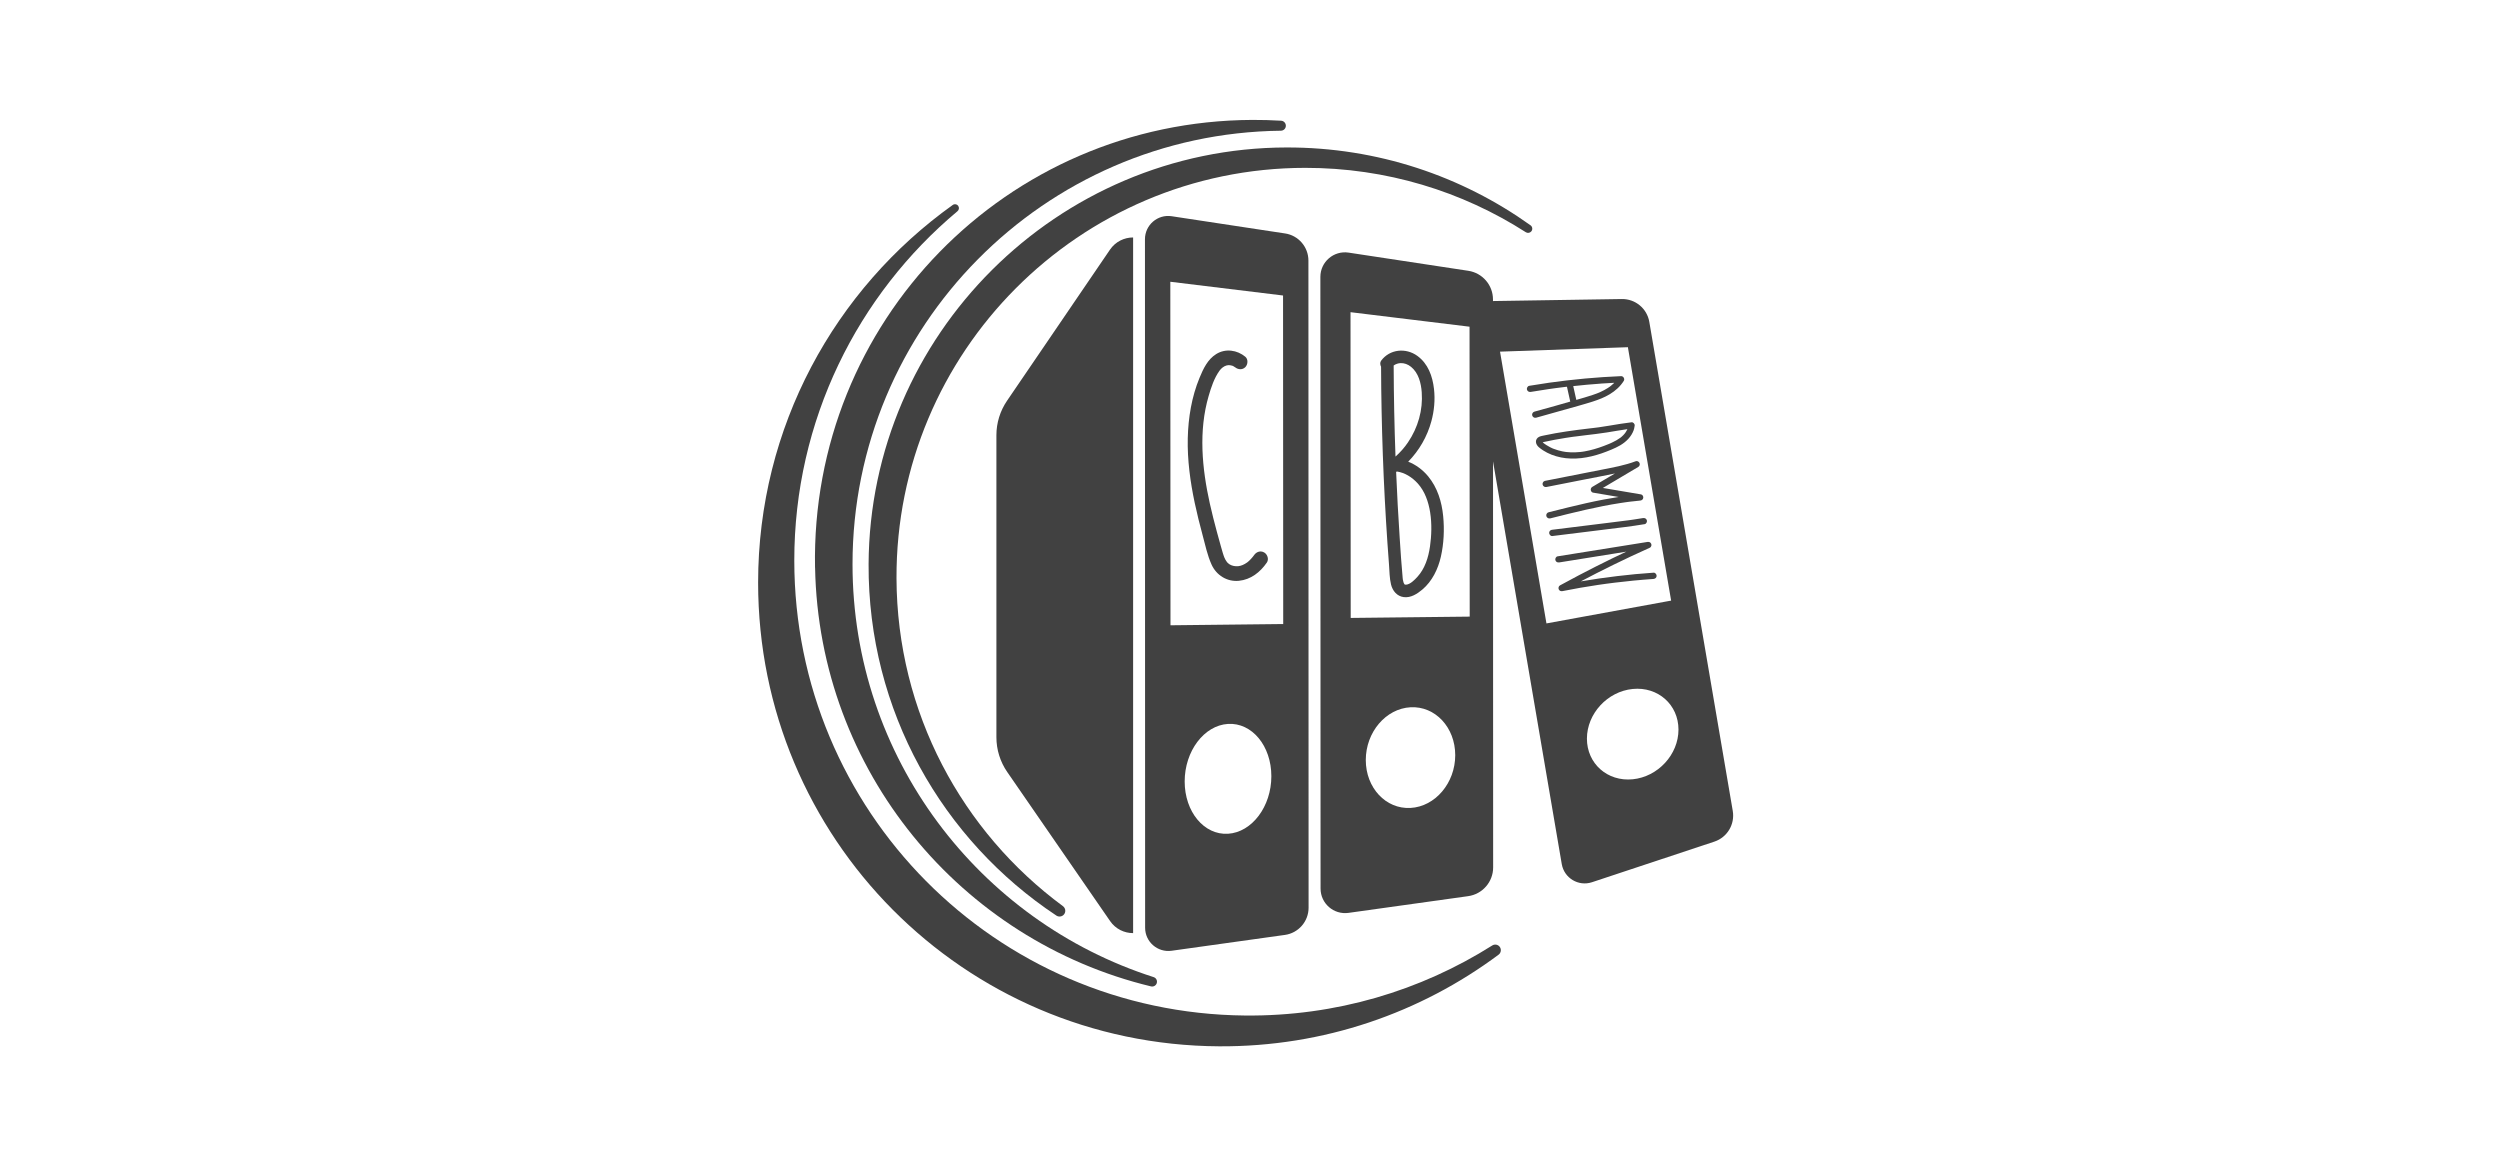 <?xml version="1.0" encoding="utf-8"?>
<svg xmlns="http://www.w3.org/2000/svg" height="494.82" id="Layer_2" viewBox="0 0 1064.28 494.82" width="1064.28">
  <g id="__1">
    <rect height="494.82" style="fill:none;" width="1064.28"/>
    <path d="M369.77,240.13c-.31,62.49,31.53,117.57,79.95,149.65,1.06.7,2.48.46,3.26-.53.86-1.09.64-2.66-.48-3.49-42.84-31.6-70.67-82.36-70.85-139.63-.31-96.22,77.75-174.59,173.97-174.67,34.59-.03,66.83,10.03,93.94,27.4.75.48,1.73.34,2.31-.33.69-.79.55-2.01-.31-2.62-29.27-20.92-65.13-33.2-103.86-33.13-97.61.18-177.44,79.75-177.93,177.36Z" style="fill:#414141;"/>
    <path d="M346.99,241.64c1.62,86.58,62.05,158.76,143.02,178.28,1.03.25,2.07-.33,2.42-1.33.38-1.09-.22-2.27-1.32-2.62-74.35-23.83-128.18-93.52-128.18-175.78,0-101.19,81.45-183.37,182.36-184.54,1.2-.01,2.16-1,2.11-2.2-.04-1.1-.9-1.99-2-2.06-4.07-.24-8.18-.36-12.32-.34-104.73.49-188.06,85.88-186.11,190.6Z" style="fill:#414141;"/>
    <path d="M635.28,402.49c-30.42,19.22-66.56,30.21-105.29,29.83-106.43-1.03-191.79-87.22-191.85-193.65-.03-59.75,26.99-113.2,69.49-148.77.66-.55.79-1.5.32-2.21-.52-.78-1.59-.98-2.36-.43-50.15,35.79-82.85,94.46-82.85,160.77,0,108.81,87.47,196.79,196.27,197.4,44.6.25,85.8-14.3,118.97-39.02,1.03-.77,1.25-2.23.51-3.28-.73-1.04-2.14-1.31-3.22-.63Z" style="fill:#414141;"/>
    <path d="M428.71,170.6c-2.95,4.32-4.53,9.44-4.53,14.68v128.56c0,5.29,1.6,10.45,4.61,14.81,11.52,16.69,30.77,44.59,43.77,63.43,2.37,3.44,6.09,5.16,9.82,5.16V101.09c-3.74,0-7.49,1.74-9.86,5.21-12.51,18.35-31.65,46.44-43.81,64.3Z" style="fill:#414141;"/>
    <path d="M547.06,99.38c-13.54-2.05-34-5.16-48.26-7.33-5.99-.91-11.38,3.73-11.38,9.79l.07,293.11c0,6.01,5.31,10.63,11.27,9.8,14.01-1.96,34.22-4.78,47.85-6.69l.39-.05c5.78-.81,10.08-5.75,10.08-11.59l-.07-275.48c0-5.78-4.22-10.7-9.94-11.56ZM522.78,354.94c-10.19.62-18.45-9.35-18.45-22.26s8.26-23.88,18.45-24.5c10.19-.62,18.45,9.35,18.45,22.26s-8.26,23.88-18.45,24.5ZM498.29,266.19l-.07-146.24,47.99,5.85.07,139.86-47.98.53Z" style="fill:#414141;"/>
    <path d="M737.66,345.23c-8.55-50.11-26.73-156.63-35.53-208.2-.97-5.69-5.94-9.82-11.72-9.73-13.87.22-38.82.61-54.83.86v-.67c0-6.11-4.46-11.29-10.5-12.21-14.3-2.17-35.9-5.45-50.96-7.74-6.33-.96-12.02,3.94-12.02,10.34l.08,260.39c0,6.35,5.61,11.23,11.9,10.35,14.79-2.07,36.13-5.05,50.52-7.06l.41-.06c6.1-.85,10.64-6.07,10.64-12.24l-.05-172.85,29.26,171.43c1.02,5.97,7.12,9.64,12.87,7.73,15.46-5.13,36.9-12.24,52.09-17.28,5.48-1.82,8.81-7.37,7.84-13.06ZM600.47,343.95c-10.51.57-19.04-8.56-19.04-20.4s8.52-21.89,19.04-22.46c10.51-.57,19.04,8.56,19.04,20.4s-8.52,21.89-19.04,22.46ZM575.01,263.06l-.08-130.16,50.67,6.18.07,123.42-50.66.56ZM658.34,265.41c-3.9-22.86-17.6-103.1-19.76-115.71,11.5-.4,41.82-1.45,54.43-1.89,4.86,28.46,11.77,68.97,18.41,107.88-.7.13-1.46.27-2.27.41-13.42,2.46-40.49,7.41-50.82,9.3ZM695.06,331.75c-10.77,1.06-19.49-6.68-19.49-17.3s8.73-20.09,19.49-21.15,19.49,6.68,19.49,17.3-8.73,20.09-19.49,21.15Z" style="fill:#414141;"/>
    <path d="M538.17,235.19c-1.55-.91-3.32-.27-4.28,1.12-.67.97-2.01,2.45-2.93,3.11-1.27.9-2.53,1.48-3.83,1.61-1.21.12-2.57-.1-3.61-.73-.46-.28-.94-.72-1.14-.96-.5-.62-.89-1.38-1.2-2.11.07.15-.21-.56-.27-.74-.14-.39-.26-.79-.38-1.19-.29-.94-.54-1.88-.81-2.82-.57-2.02-1.13-4.05-1.68-6.08-1.08-3.99-2.1-7.99-3-12.03-3.34-15.04-4.85-30.93-.49-45.84,1.07-3.67,2.35-7.59,4.61-10.72.74-1.03,1.88-1.98,3.15-2.27.57-.13,1.1-.13,1.67,0,.16.04.32.09.49.13.1.03.18.04.24.05.02.01.05.03.11.06.15.07.3.15.45.23,0,0,.74.53.46.29,1.3,1.08,3.15,1.27,4.42,0,1.11-1.11,1.3-3.34,0-4.42-3.48-2.89-8.43-3.62-12.39-1.15-3.66,2.28-5.51,6.26-7.09,10.09-3.36,8.12-4.81,16.98-5.02,25.73-.21,9.27,1.06,18.53,2.97,27.58.96,4.54,2.09,9.04,3.3,13.52,1.14,4.24,2.06,8.73,3.88,12.74,2.05,4.51,6.6,7.36,11.6,6.87,5.11-.51,9.08-3.65,11.92-7.78.96-1.39.26-3.47-1.12-4.28Z" style="fill:#414141;"/>
    <path d="M607.98,202.78c-2.27-2.75-5.2-4.94-8.49-6.24,4.68-4.77,8.12-10.74,9.87-17.24,1.2-4.44,1.64-9.14,1.11-13.72-.62-5.43-2.51-10.76-7.09-14.08-4.89-3.55-11.74-2.89-15.4,2.03-.55.74-.47,1.76-.04,2.57.1,25,1,50,2.7,74.94.21,3.12.44,6.24.68,9.36.21,2.77.2,5.72.86,8.43.67,2.71,2.54,5.01,5.44,5.37,3,.37,5.71-1.39,7.91-3.24,4.15-3.5,6.68-8.72,7.86-13.94,1.27-5.57,1.55-11.59.99-17.28-.6-6.17-2.42-12.12-6.4-16.97ZM600.68,156.15c3.2,2.59,4.28,6.91,4.57,10.84.56,7.57-1.59,15.03-5.86,21.34-1.49,2.21-3.3,4.25-5.31,6.04-.47-12.91-.73-25.82-.78-38.73,0-.02,0-.03,0-.05.83-.61,1.99-.98,2.94-1.01,1.55-.05,3.12.49,4.45,1.58ZM597.6,248.27s.02.06,0,0h0ZM608.75,232.72c-.66,4.63-2.16,9.38-5.38,12.89-1.14,1.24-3.06,3.23-4.86,3.3-.12,0-.48-.11-.49-.07-.07-.07-.14-.13-.2-.21.07.06-.18-.36-.24-.46-.02-.05-.04-.11-.06-.19-.06-.19-.11-.38-.16-.57-.17-.69-.17-.77-.23-1.37-.54-5.65-.88-11.33-1.26-17-.62-9.36-1.13-18.73-1.52-28.11.1-.07.2-.14.3-.21,3.39.49,6.49,2.43,8.89,5.08,3.05,3.37,4.58,7.85,5.29,12.32.75,4.73.61,9.85-.07,14.59Z" style="fill:#414141;"/>
    <path d="M670.19,173.27c2.62-.76,5.26-1.49,7.86-2.32,2.51-.81,5.02-1.77,7.28-3.15,2.36-1.43,4.46-3.3,5.93-5.65.53-.84-.15-2.06-1.16-2.02-5.09.21-10.18.55-15.25,1.01-5.14.47-10.27,1.07-15.38,1.79-2.83.4-5.66.84-8.48,1.32-.69.12-1.14,1.01-.94,1.65.24.75.91,1.06,1.65.94,2.49-.42,4.99-.81,7.5-1.18.64-.09,1.28-.18,1.92-.27.29-.04.58-.08.87-.12.07,0,.13-.02.2-.03.18-.02.37-.05.55-.07,1.24-.16,2.49-.32,3.74-.47.2-.02.4-.04.59-.06.38,1.7.76,3.4,1.13,5.1.09.41.18.82.27,1.22-2.08.6-4.15,1.19-6.23,1.78-3,.85-6.01,1.68-9.02,2.5-.68.18-1.16.96-.94,1.65.22.69.92,1.13,1.65.94,5.43-1.49,10.85-3.01,16.25-4.57ZM681.59,163.29c1.87-.13,3.74-.24,5.61-.33-.09.09-.17.19-.26.28-.4.39-.83.75-1.27,1.1-.04.04-.09.07-.14.1-.11.08-.22.16-.33.24-.25.18-.5.35-.76.51-.99.64-2.04,1.19-3.12,1.68-.14.06-.29.13-.43.19-.02,0-.05.02-.08.04-.04.02-.08.04-.13.05-.31.13-.61.25-.92.37-.6.23-1.21.44-1.83.65-2.27.76-4.58,1.41-6.88,2.07-.41-1.84-.82-3.69-1.23-5.53l-.08-.34c3.94-.43,7.88-.8,11.84-1.07Z" style="fill:#414141;"/>
    <path d="M664.41,194.72c5.81,1.16,11.76.21,17.31-1.68,1.4-.48,2.78-1.01,4.14-1.58,1.37-.57,2.72-1.18,3.99-1.94,2.47-1.49,4.58-3.57,5.6-6.32.21-.56.32-1.13.4-1.71.04-.13.07-.25.06-.38.04-.32-.18-.73-.39-.95-.02-.02-.04-.03-.06-.05-.23-.23-.54-.38-.88-.34-.09,0-.19.02-.28.04-3.02.36-6.02.87-9.02,1.37-1.52.25-3.04.5-4.56.71-.09.01-.18.02-.27.04-.02,0-.06,0-.09.01-.16.02-.32.04-.47.06-.4.05-.8.1-1.2.15-.79.09-1.58.19-2.37.28-6.33.75-12.65,1.59-18.88,2.93-.75.16-1.52.28-2.22.6-.83.38-1.41,1.23-1.36,2.16.05.89.58,1.7,1.24,2.27.56.48,1.18.92,1.8,1.33,2.27,1.47,4.87,2.46,7.52,2.99ZM666.16,186.47c.77-.12,1.53-.23,2.3-.35.35-.05.7-.1,1.04-.15.16-.02.33-.05.49-.07.11-.01.22-.03.33-.04.02,0,.03,0,.05,0,.01,0,.02,0,.04,0,1.5-.2,3.01-.39,4.51-.57,3.02-.36,6.05-.7,9.06-1.18,2.89-.46,5.77-.98,8.66-1.39.05,0,.1-.01.15-.02,0,0,0,.02,0,.02-.02.05-.05.09-.06.12-.06.12-.12.24-.18.36-.15.28-.31.55-.48.81-.08.12-.17.25-.26.37,0,.01-.08.11-.1.13,0,0-.02.02-.02.03-.2.24-.41.48-.63.71-.2.2-.41.4-.62.59-.12.1-.23.2-.35.3-.06.05-.13.11-.19.15-.03.02-.05.04-.08.06-1.08.8-2.27,1.45-3.49,2.02-.28.13-.57.26-.86.39-.14.06-.27.12-.41.18,0,0,0,0-.01,0-.01,0-.02,0-.03.01-.09.04-.19.08-.28.12-.66.27-1.33.54-2,.79-2.66,1-5.39,1.82-8.2,2.31-.34.06-.69.11-1.03.16,0,0,0,0-.01,0-.08.01-.17.02-.25.03-.17.02-.34.04-.52.06-.73.08-1.46.13-2.19.15-1.26.04-2.53,0-3.79-.15-.08,0-.16-.02-.23-.03-.03,0-.33-.05-.1-.01.23.04-.07-.01-.1-.02-.06,0-.12-.02-.19-.03-.34-.05-.68-.11-1.01-.18-.61-.12-1.21-.27-1.81-.44-.63-.18-1.24-.38-1.85-.62-.14-.05-.27-.11-.41-.16-.06-.02-.11-.05-.17-.07-.3-.13-.59-.27-.88-.42-.56-.28-1.12-.6-1.65-.94-.25-.16-.49-.32-.73-.49-.13-.09-.25-.18-.37-.27,0,0-.02-.01-.03-.02,0,0,0,0,0,0-.08-.04-.15-.11-.21-.17-.1-.08-.19-.17-.27-.26.21-.05.43-.11.64-.16,2.91-.65,5.83-1.19,8.77-1.65ZM656.51,187.95c.05.05.06.1.05.11-.01-.03-.03-.06-.05-.09,0,0,0,0,0-.01,0,0,0,0,0,.01,0-.02-.02-.03-.03-.04.01.01.02.02.02.03-.02-.09-.02-.21,0,0ZM656.29,188.43s.07-.03.13-.07c-.02.03-.07.07-.13.07Z" style="fill:#414141;"/>
    <path d="M659.97,220.68c4.96-1.25,9.92-2.5,14.91-3.63,4.98-1.13,9.99-2.14,15.04-2.92.72-.11,1.44-.22,2.16-.32.16-.02.32-.05.49-.07,0,0,.02,0,.02,0,.09-.01.18-.02.27-.04.34-.05.69-.09,1.03-.13,1.45-.18,2.9-.34,4.35-.47.67-.06,1.22-.46,1.32-1.16.08-.6-.3-1.36-.96-1.47-5.13-.87-10.26-1.73-15.39-2.6-.29-.05-.57-.1-.86-.14,3.67-2.18,7.35-4.36,11.02-6.54,1.35-.8,2.7-1.6,4.05-2.4.58-.34.81-1.06.55-1.67-.24-.57-.95-1.01-1.58-.78-4.7,1.77-9.67,2.66-14.58,3.62-5.14,1.01-10.29,2.03-15.43,3.04-2.9.57-5.81,1.14-8.71,1.72-.69.14-1.15.99-.94,1.65.24.73.91,1.08,1.65.94,5.14-1.01,10.29-2.03,15.43-3.04,4.57-.9,9.15-1.74,13.7-2.71-1.87,1.11-3.74,2.22-5.61,3.32-1.35.8-2.7,1.6-4.05,2.4-.46.28-.71.81-.64,1.33.06.48.44,1.03.96,1.11,3.64.62,7.28,1.23,10.92,1.85-2.13.33-4.25.69-6.37,1.09-5.06.96-10.08,2.12-15.08,3.34-2.8.68-5.6,1.39-8.4,2.09-.68.17-1.15.97-.94,1.65.23.7.92,1.12,1.65.94Z" style="fill:#414141;"/>
    <path d="M691.35,224.42c2.94-.38,5.88-.79,8.8-1.28.69-.12,1.14-1.01.94-1.65-.24-.75-.9-1.06-1.65-.94-1.25.21-2.5.4-3.75.59-.64.09-1.29.19-1.93.28-.29.04-.59.08-.88.12-.02,0-.07,0-.11.01-.04,0-.07,0-.09.01-.18.02-.37.05-.55.07-2.51.33-5.02.64-7.54.95-5.06.63-10.12,1.25-15.19,1.88-2.86.35-5.71.71-8.57,1.06-.37.05-.67.12-.95.39-.23.23-.41.61-.39.95.03.65.6,1.43,1.34,1.34,5.1-.63,10.2-1.26,15.3-1.89,5.07-.63,10.15-1.24,15.22-1.89ZM692.79,221.55c.08-.01.05,0,0,0h0Z" style="fill:#414141;"/>
    <path d="M703.91,243.8c-5.15.35-10.29.83-15.42,1.45-5.17.62-10.33,1.36-15.46,2.24-.01,0-.03,0-.04,0,2.23-1.17,4.47-2.34,6.71-3.48,4.78-2.43,9.6-4.79,14.45-7.07,2.73-1.28,5.47-2.54,8.23-3.78.28-.12.55-.51.62-.8.07-.3.05-.59-.07-.87-.28-.66-.91-.88-1.58-.78-4.99.8-9.98,1.6-14.97,2.4-4.95.79-9.91,1.59-14.86,2.38-2.81.45-5.62.9-8.43,1.35-.69.11-1.14,1.01-.94,1.65.24.75.9,1.05,1.65.94,4.99-.8,9.98-1.6,14.97-2.4,4.53-.73,9.05-1.45,13.58-2.18-1.97.93-3.94,1.86-5.89,2.81-4.82,2.35-9.61,4.77-14.36,7.26-2.67,1.4-5.33,2.83-7.98,4.28-.59.32-.8,1.08-.55,1.67.27.64.92.91,1.58.78,5.02-1.01,10.07-1.89,15.14-2.64,1.28-.19,2.55-.37,3.83-.54l.17-.02s.01,0,.03,0c.15-.02.29-.04.44-.06.33-.04.66-.09.99-.13.64-.08,1.28-.16,1.92-.24,2.54-.31,5.09-.59,7.64-.84,2.86-.28,5.73-.51,8.6-.71.7-.05,1.37-.58,1.34-1.34-.03-.68-.59-1.39-1.34-1.34Z" style="fill:#414141;"/>
  </g>
</svg>